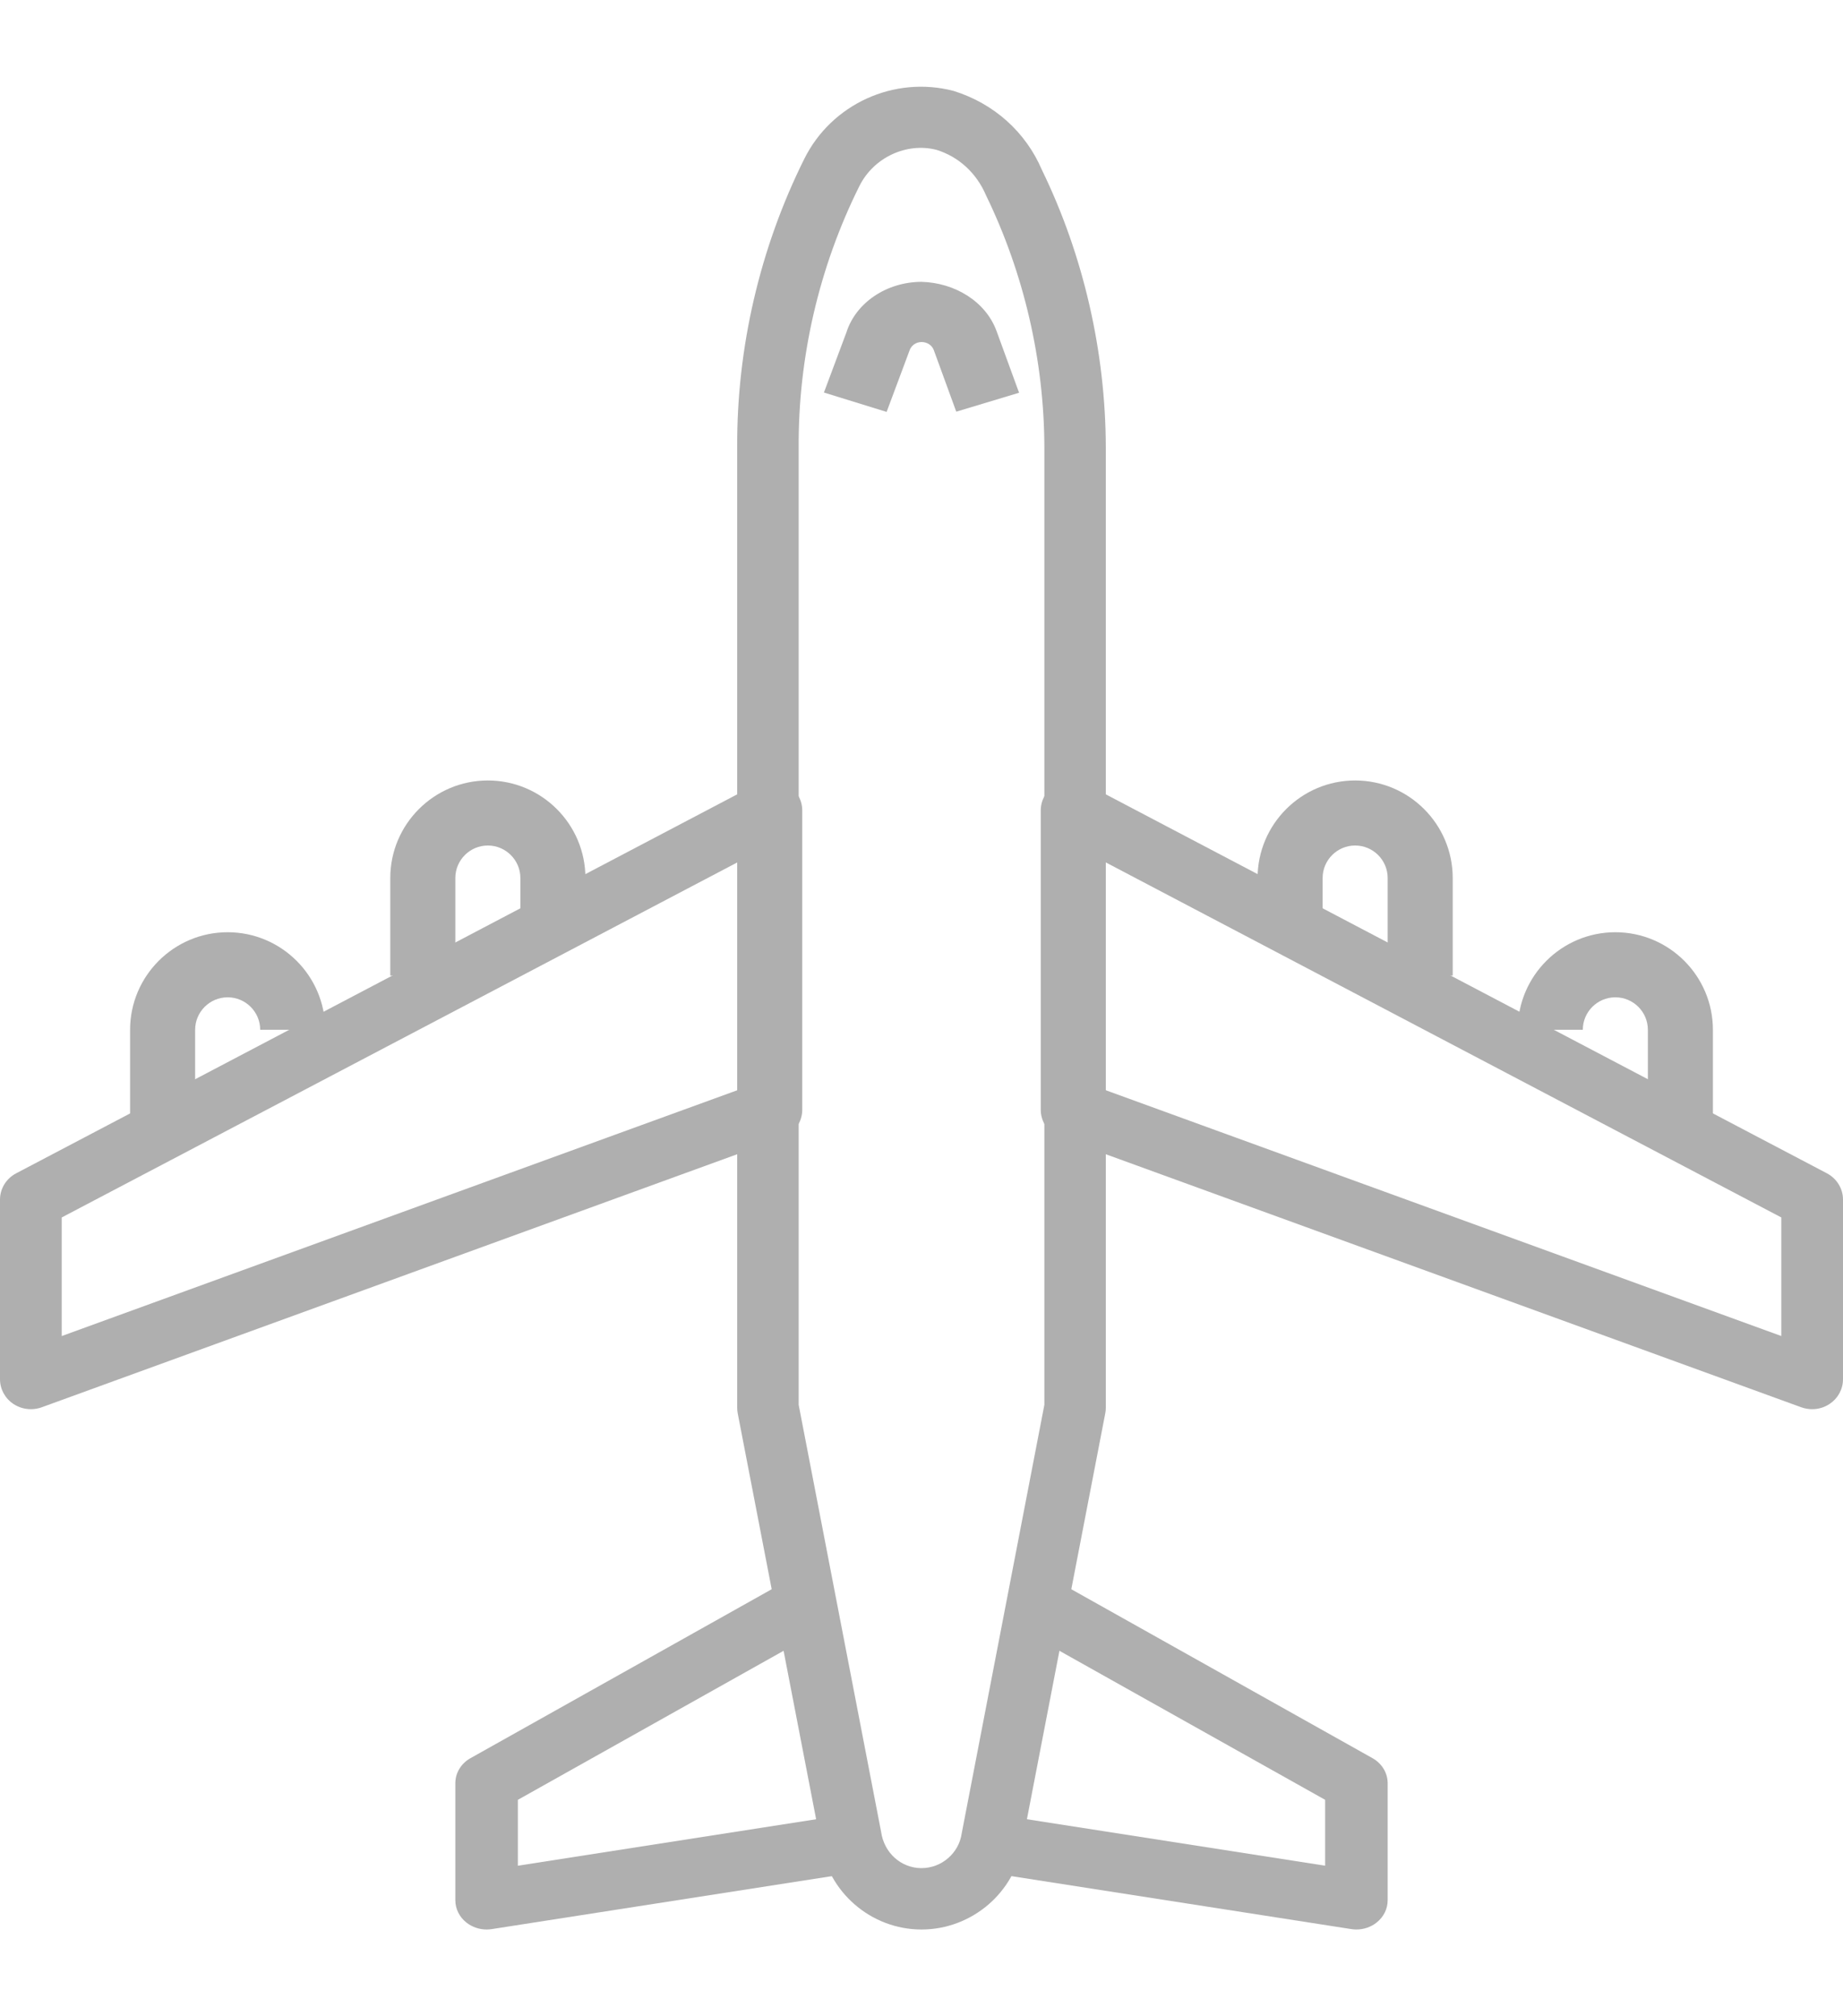 <svg width="85" height="93" viewBox="0 0 85 93" fill="none" xmlns="http://www.w3.org/2000/svg">
<path d="M48.055 7.841C47.312 6.099 45.85 4.775 43.978 4.193C41.238 3.478 38.351 4.798 37.096 7.325C35.046 11.44 33.975 16.048 34 20.639V64.935C34 65.024 34.009 65.113 34.026 65.203L37.84 84.948C38.161 87.26 40.164 89 42.496 89C42.496 89 42.5 89 42.503 89C44.838 89 46.839 87.259 47.148 85.022L50.973 65.203C50.992 65.115 51 65.025 51 64.935V20.636C50.99 16.207 49.962 11.76 48.055 7.841ZM48.167 64.798L44.356 84.558C44.229 85.476 43.431 86.169 42.499 86.169C41.568 86.169 40.772 85.476 40.635 84.485L36.835 64.799V20.632C36.812 16.474 37.78 12.308 39.634 8.585C40.297 7.251 41.827 6.556 43.199 6.914C44.211 7.23 45.033 7.972 45.477 9.012C47.227 12.615 48.157 16.636 48.167 20.639V64.798Z" fill="#AFAFAF"/>
<path d="M36.305 36.195C35.874 35.945 35.338 35.935 34.899 36.167L0.746 54.12C0.286 54.361 0 54.827 0 55.333V63.619C0 64.072 0.228 64.495 0.612 64.754C0.854 64.916 1.137 65 1.423 65C1.591 65 1.76 64.972 1.923 64.913L36.077 52.484C36.632 52.282 37 51.766 37 51.191V37.381C37 36.895 36.737 36.445 36.305 36.195ZM34.154 50.234L2.846 61.627V56.157L34.154 39.701V50.234Z" fill="#AFAFAF"/>
<path d="M84.256 54.119L50.1 36.167C49.659 35.936 49.126 35.944 48.694 36.194C48.265 36.443 48 36.893 48 37.381V51.19C48 51.766 48.367 52.283 48.922 52.484L83.077 64.913C83.241 64.971 83.41 65 83.578 65C83.865 65 84.148 64.917 84.387 64.754C84.771 64.496 85 64.072 85 63.619V55.333C85 54.826 84.714 54.361 84.256 54.119ZM82.155 61.626L50.846 50.233V39.699L82.155 56.156V61.626Z" fill="#AFAFAF"/>
<path d="M22.5 36C20.019 36 18 38.019 18 40.5V45H21V40.5C21 39.673 21.674 39 22.5 39C23.326 39 24 39.674 24 40.5V42H27V40.5C27 38.019 24.981 36 22.5 36Z" fill="#AFAFAF"/>
<path d="M10.5 43C8.019 43 6 45.019 6 47.5V52H9V47.5C9 46.674 9.674 46.002 10.5 46.002C11.326 46.002 12 46.673 12 47.5H15C15 45.019 12.981 43 10.5 43Z" fill="#AFAFAF"/>
<path d="M62.5 36C60.019 36 58 38.019 58 40.5V42H61V40.5C61 39.673 61.672 39 62.5 39C63.328 39 64 39.674 64 40.5V45H67V40.5C67 38.019 64.981 36 62.5 36Z" fill="#AFAFAF"/>
<path d="M74.5 43C72.019 43 70 45.019 70 47.5H73C73 46.674 73.672 46.002 74.5 46.002C75.328 46.002 76 46.673 76 47.5V52H79V47.5C79 45.019 76.981 43 74.5 43Z" fill="#AFAFAF"/>
<path d="M39.525 83.621L23.885 86.058V83.018L37.62 75.314L36.134 73L21.7 81.097C21.266 81.339 21 81.778 21 82.253V87.651C21 88.047 21.188 88.425 21.511 88.68C21.774 88.888 22.104 89 22.444 89C22.521 89 22.601 88.993 22.679 88.982L40 86.284L39.525 83.621Z" fill="#AFAFAF"/>
<path d="M63.3 81.097L48.865 73L47.38 75.314L61.115 83.018V86.057L45.474 83.62L45 86.282L62.321 88.981C62.401 88.993 62.479 89 62.558 89C62.897 89 63.228 88.888 63.489 88.68C63.814 88.424 64 88.047 64 87.651V82.253C64 81.779 63.734 81.341 63.3 81.097Z" fill="#AFAFAF"/>
<path d="M45.96 15.267C45.461 13.908 44.037 13.035 42.483 13C40.864 13.014 39.472 13.973 39.038 15.329L38 18.106L40.891 19L41.949 16.165C42.024 15.935 42.25 15.778 42.501 15.776C42.758 15.776 42.984 15.925 43.065 16.143L44.103 18.989L47 18.116L45.96 15.267Z" fill="#AFAFAF"/>
</svg>
